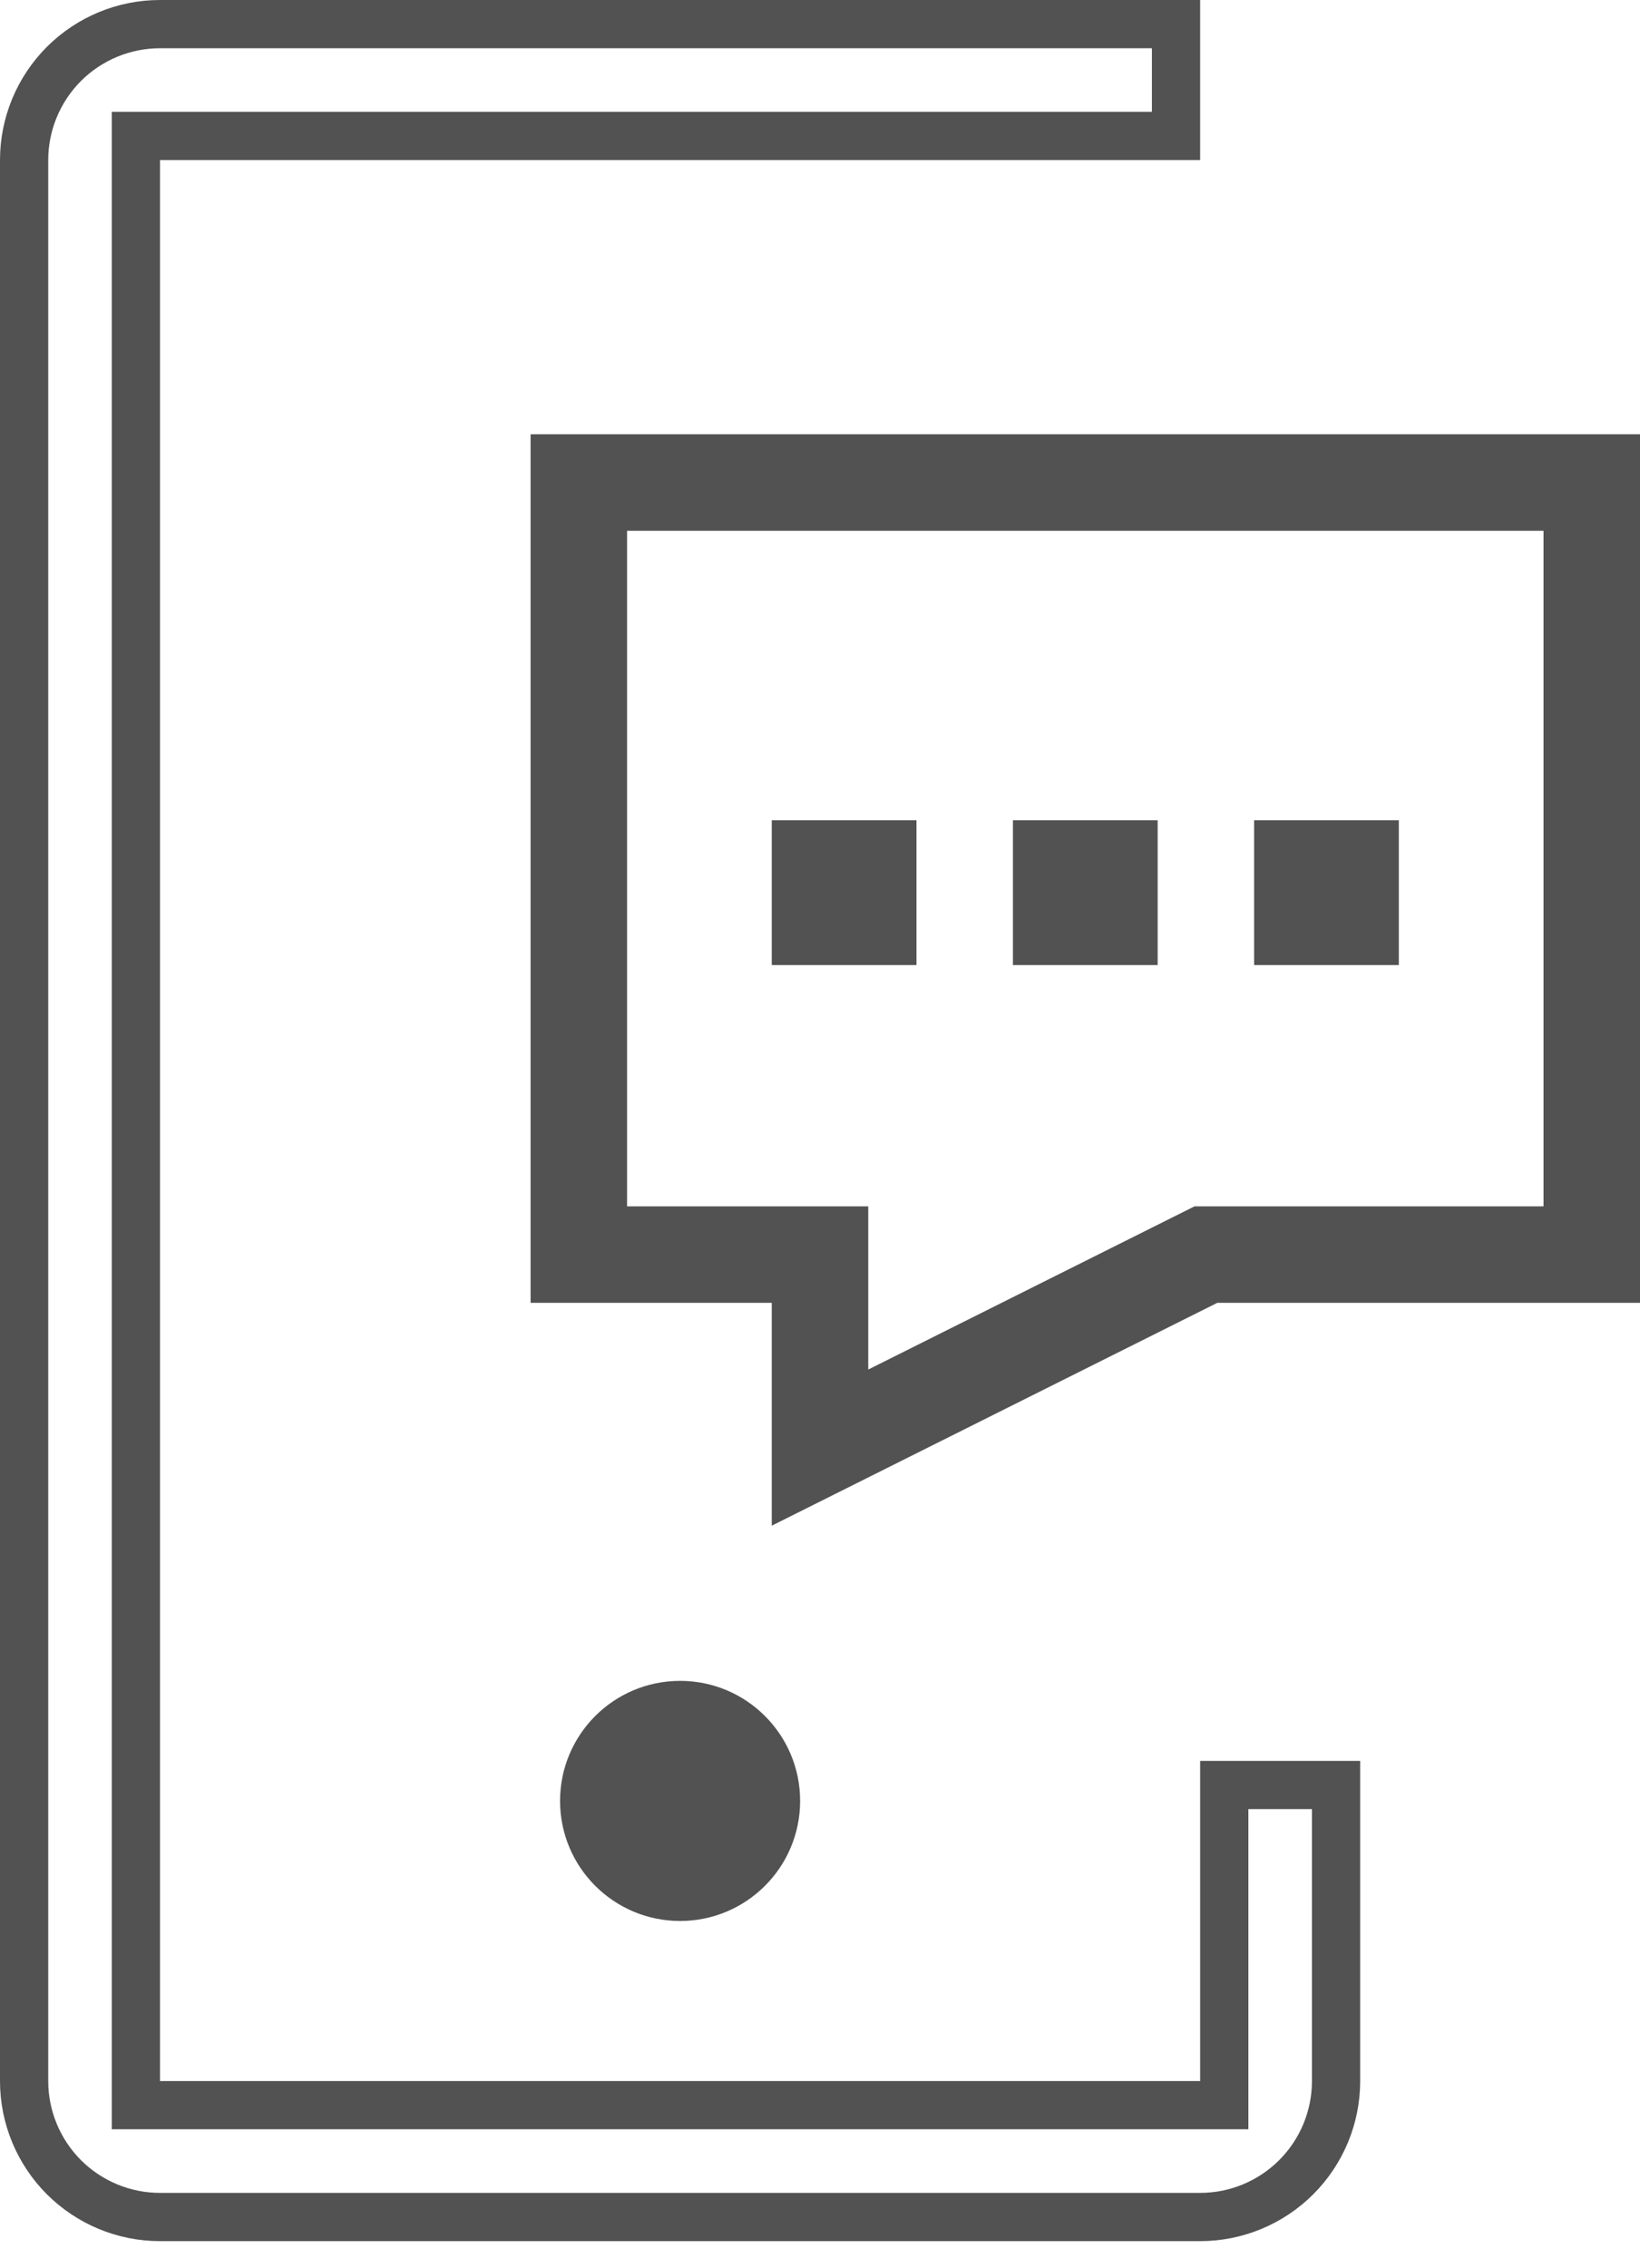 <svg width="34" height="47" viewBox="0 0 34 47" fill="none" xmlns="http://www.w3.org/2000/svg">
<path d="M14.1 39.81C15.474 39.81 16.588 38.696 16.588 37.322C16.588 35.948 15.474 34.834 14.1 34.834C12.725 34.834 11.611 35.948 11.611 37.322C11.611 38.696 12.725 39.81 14.1 39.81Z" fill="#525252"/>
<path d="M25.381 43.127V36.992H27.699V43.127C27.699 43.875 27.402 44.591 26.873 45.12C26.345 45.648 25.628 45.945 24.881 45.945H3.317C2.57 45.945 1.854 45.648 1.325 45.12C0.797 44.591 0.5 43.875 0.5 43.127V3.317C0.5 2.57 0.797 1.854 1.325 1.325C1.854 0.797 2.57 0.5 3.317 0.5H24.381V2.817H3.317H2.817V3.317V43.127V43.627H3.317H24.881H25.381V43.127Z" stroke="#525252"/>
<path d="M12 10H33V26H25L17 30V26H12V10ZM17 18H18V19H17V18ZM22 18H23V19H22V18ZM27 18H28V19H27V18Z" stroke="#525252" stroke-width="2"/>
</svg>
